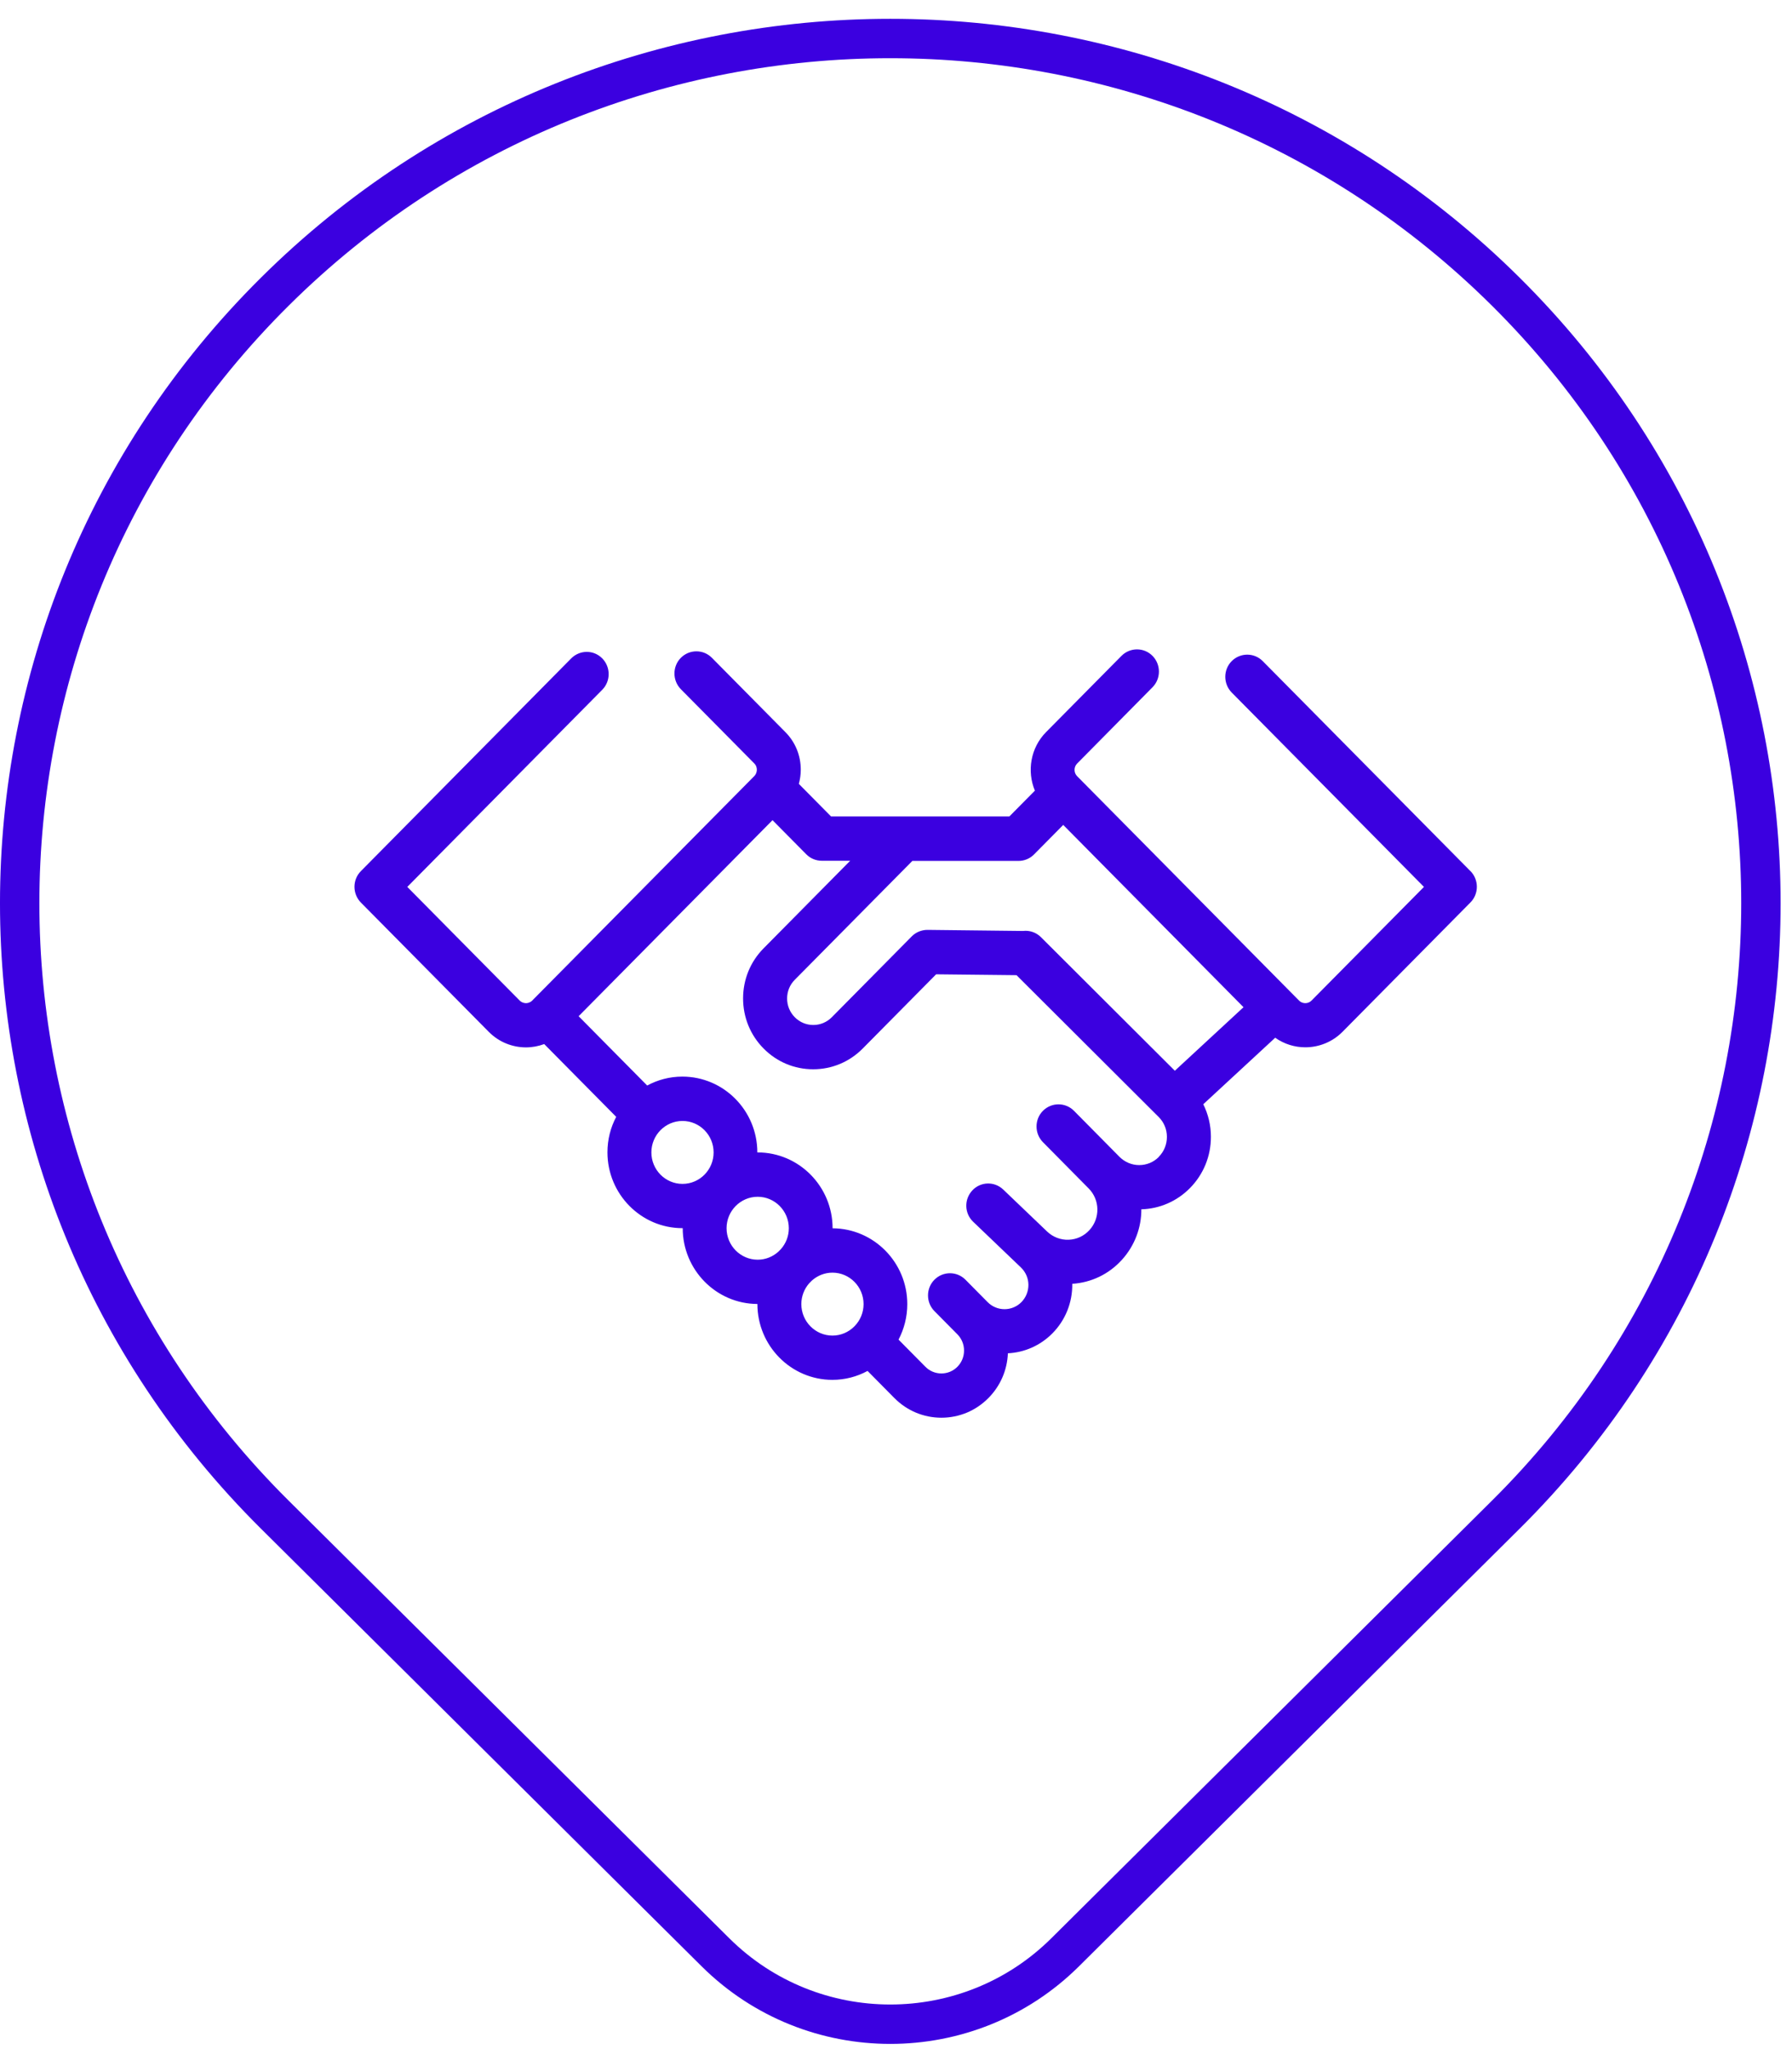 <?xml version="1.0" encoding="UTF-8"?>
<svg xmlns="http://www.w3.org/2000/svg" width="91" height="104" viewBox="0 0 91 104" fill="none">
  <g clip-path="url(#clip0_6001_80)">
    <path d="M74.675 44.217L64.124 33.555C63.69 33.116 62.985 33.116 62.547 33.555C62.113 33.993 62.113 34.706 62.547 35.148L72.31 45.014L66.6 50.784C66.427 50.959 66.141 50.959 65.968 50.784L54.697 39.394C54.523 39.218 54.523 38.93 54.697 38.754L58.526 34.881C58.96 34.443 58.96 33.73 58.526 33.288C58.092 32.849 57.387 32.849 56.95 33.288L53.121 37.157C52.329 37.958 52.141 39.145 52.553 40.128L51.258 41.437H42.201L40.566 39.785C40.628 39.555 40.664 39.313 40.664 39.065C40.664 38.341 40.386 37.662 39.879 37.154L36.151 33.386C35.718 32.948 35.013 32.948 34.575 33.386C34.141 33.825 34.141 34.538 34.575 34.98L38.303 38.747C38.419 38.864 38.433 38.999 38.433 39.069C38.433 39.138 38.415 39.273 38.303 39.39L37.992 39.704L27.025 50.784C27.025 50.784 27.018 50.791 27.014 50.795C26.902 50.897 26.776 50.915 26.71 50.915C26.645 50.915 26.508 50.897 26.392 50.784L20.683 45.014L30.583 35.009C31.017 34.57 31.017 33.858 30.583 33.416C30.149 32.974 29.444 32.977 29.007 33.416L18.325 44.214C17.892 44.652 17.892 45.365 18.325 45.807L24.82 52.37C25.34 52.896 26.027 53.159 26.71 53.159C27.025 53.159 27.34 53.1 27.636 52.991L31.292 56.685C31.006 57.222 30.847 57.836 30.847 58.486C30.847 60.606 32.554 62.334 34.654 62.334C34.658 62.334 34.665 62.334 34.669 62.334C34.669 64.45 36.368 66.175 38.462 66.182C38.462 66.182 38.462 66.182 38.462 66.186C38.462 68.305 40.169 70.033 42.27 70.033C42.917 70.033 43.524 69.869 44.056 69.58L45.415 70.954C46.052 71.597 46.901 71.955 47.805 71.955C48.709 71.955 49.555 71.601 50.195 70.954C50.799 70.344 51.146 69.544 51.182 68.685C52.007 68.645 52.817 68.305 53.442 67.673C54.104 67.004 54.462 66.112 54.451 65.166C54.451 65.166 54.451 65.162 54.451 65.159C55.42 65.097 56.31 64.669 56.971 63.942C57.633 63.211 57.962 62.294 57.959 61.377C58.892 61.351 59.763 60.971 60.425 60.303C61.115 59.605 61.495 58.676 61.491 57.69C61.491 57.109 61.354 56.55 61.104 56.045L64.756 52.669C65.216 52.994 65.751 53.155 66.286 53.155C66.969 53.155 67.656 52.892 68.177 52.366L74.671 45.803C75.105 45.365 75.105 44.652 74.671 44.21L74.675 44.217ZM34.658 60.087C33.787 60.087 33.078 59.371 33.078 58.49C33.078 57.609 33.787 56.893 34.658 56.893C35.53 56.893 36.238 57.609 36.238 58.49C36.238 59.371 35.53 60.087 34.658 60.087ZM39.655 63.398C39.608 63.441 39.565 63.485 39.521 63.533C39.243 63.781 38.878 63.935 38.477 63.935C37.605 63.935 36.896 63.218 36.896 62.338C36.896 61.457 37.605 60.741 38.477 60.741C39.348 60.741 40.057 61.457 40.057 62.338C40.057 62.747 39.905 63.116 39.655 63.398ZM43.401 67.3C43.401 67.3 43.39 67.311 43.387 67.315C43.38 67.322 43.376 67.326 43.372 67.333C43.087 67.614 42.7 67.786 42.273 67.786C41.402 67.786 40.693 67.07 40.693 66.189C40.693 65.78 40.845 65.411 41.094 65.129C41.141 65.086 41.185 65.042 41.228 64.994C41.507 64.746 41.872 64.592 42.273 64.592C43.145 64.592 43.853 65.309 43.853 66.189C43.853 66.62 43.683 67.011 43.405 67.3H43.401ZM58.848 58.717C58.581 58.987 58.226 59.133 57.85 59.133C57.474 59.133 57.12 58.983 56.852 58.717L54.538 56.378C54.104 55.94 53.399 55.94 52.962 56.378C52.528 56.816 52.528 57.529 52.962 57.971L55.276 60.31L55.283 60.317C55.858 60.898 55.876 61.826 55.326 62.429C55.051 62.732 54.675 62.908 54.267 62.922C53.858 62.937 53.471 62.787 53.175 62.506L50.947 60.376C50.499 59.948 49.798 59.966 49.375 60.419C48.952 60.873 48.97 61.581 49.418 62.009L51.844 64.329C52.083 64.559 52.22 64.87 52.224 65.203C52.227 65.535 52.101 65.849 51.87 66.087C51.396 66.566 50.626 66.566 50.152 66.087L49.028 64.951C48.594 64.512 47.889 64.512 47.451 64.951C47.234 65.17 47.126 65.458 47.126 65.747C47.126 66.036 47.234 66.324 47.451 66.544L48.619 67.724C48.836 67.943 48.955 68.236 48.955 68.546C48.955 68.857 48.836 69.149 48.619 69.368C48.402 69.588 48.113 69.708 47.805 69.708C47.498 69.708 47.209 69.588 46.992 69.368L45.629 67.991C45.911 67.454 46.073 66.84 46.073 66.189C46.073 64.073 44.374 62.352 42.28 62.341C42.28 62.341 42.28 62.341 42.28 62.338C42.28 60.218 40.574 58.49 38.473 58.49C38.469 58.49 38.462 58.49 38.458 58.49C38.458 56.367 36.752 54.642 34.651 54.642C34.004 54.642 33.396 54.807 32.865 55.095L29.383 51.577L39.229 41.627L40.943 43.358C41.152 43.57 41.434 43.687 41.731 43.687H43.173L38.777 48.131C38.104 48.81 37.735 49.713 37.735 50.674C37.735 51.635 38.104 52.538 38.777 53.217C39.449 53.897 40.342 54.27 41.293 54.27C42.244 54.27 43.137 53.897 43.81 53.217L47.538 49.45L51.62 49.494L58.837 56.689C59.108 56.959 59.257 57.317 59.257 57.701C59.257 58.084 59.112 58.443 58.844 58.713L58.848 58.717ZM59.654 54.339L52.871 47.575L52.86 47.564C52.611 47.316 52.271 47.21 51.949 47.25L47.1 47.195C46.8 47.195 46.511 47.312 46.301 47.524L42.241 51.628C41.987 51.883 41.655 52.022 41.3 52.022C40.946 52.022 40.61 51.883 40.36 51.628C40.107 51.372 39.97 51.036 39.97 50.678C39.97 50.319 40.107 49.98 40.36 49.728L46.33 43.695H51.721C52.018 43.695 52.3 43.578 52.51 43.366L53.992 41.868L63.147 51.12L59.658 54.346L59.654 54.339Z" fill="#3B00E0"></path>
  </g>
  <path d="M36.332 99.087C41.234 103.953 49.187 103.953 54.089 99.087L76.471 76.87C93.738 59.731 93.738 31.948 76.471 14.809C59.205 -2.33 31.216 -2.33 13.95 14.809C-3.317 31.948 -3.317 59.731 13.95 76.87L36.332 99.087Z" stroke="#3B00E0" stroke-width="2" stroke-miterlimit="10"></path>
  <defs>
    <clipPath id="clip0_6001_80">
      <rect width="57" height="39" fill="white" transform="translate(18 32.955)"></rect>
    </clipPath>
  </defs>
</svg>

